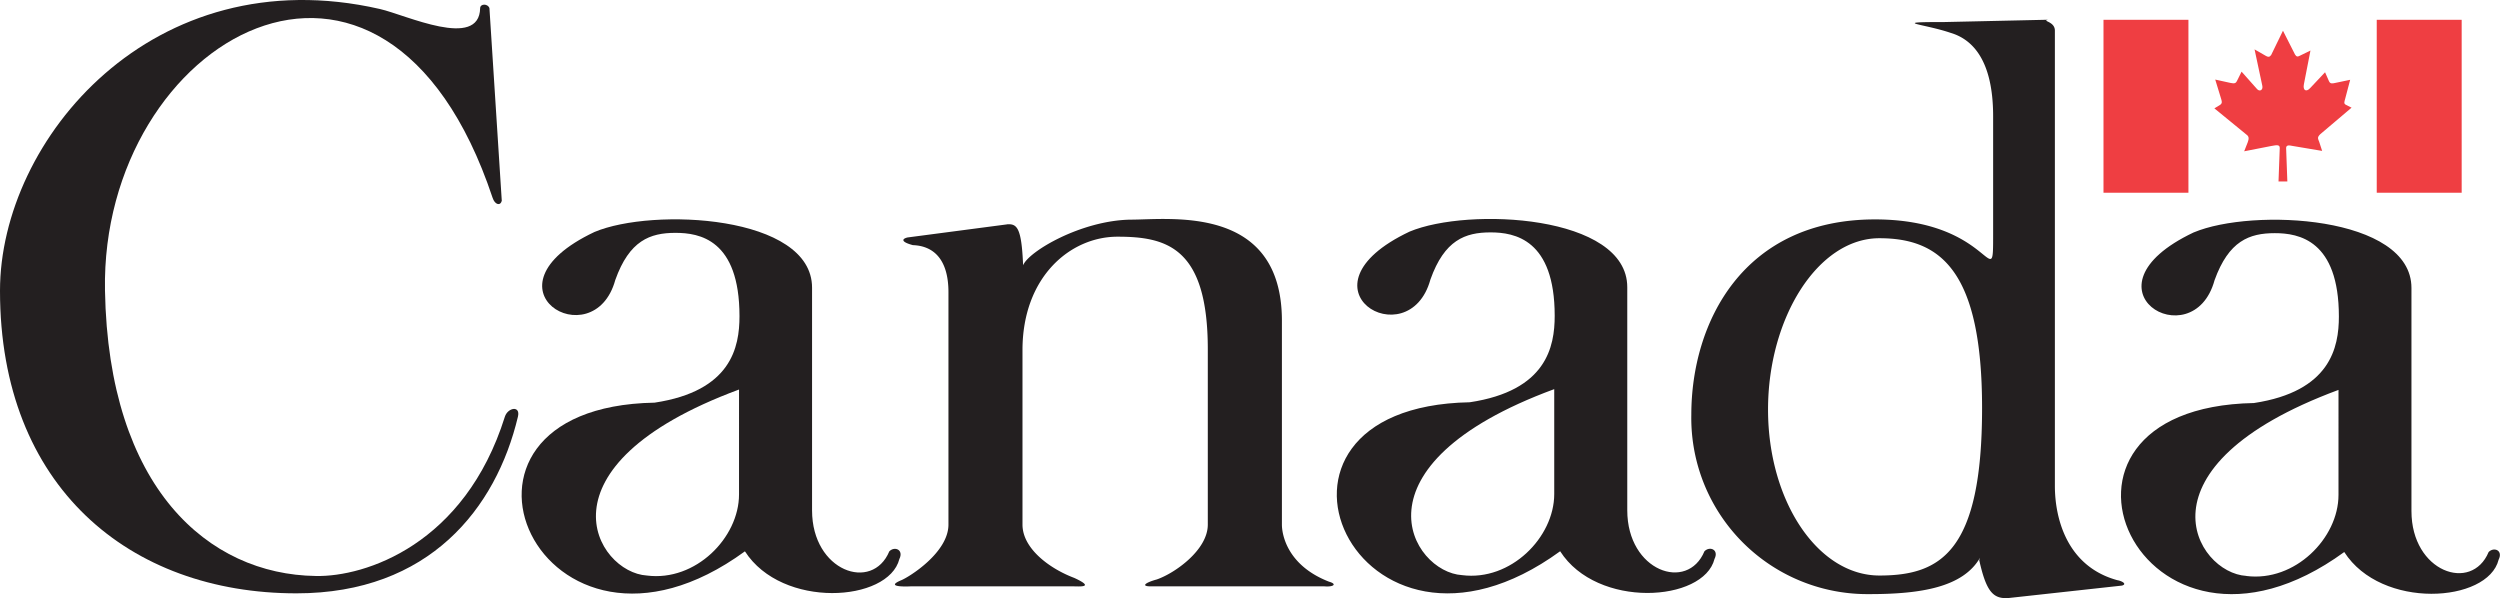 <svg viewBox="0 0 325.53 77.88" xmlns="http://www.w3.org/2000/svg"><g fill="#231f20"><path d="M65.34 26.19 63.73 1.06c-.2-.6-1.19-.61-1.21 0-.1 5.44-9.67.88-13.06.11C19.9-5.57 0 18.16 0 37.86c0 25.53 16.89 39.4 38.6 39.4 17.29 0 26-11.06 28.84-23 .36-1.5-1.32-1.19-1.7 0C60.51 70.92 47.54 75.14 41.12 75c-14-.19-27-11.46-27.45-37.18-.6-32.77 36.41-54.22 50.47-12.07.29.9 1 1.11 1.2.4"/><path d="M77.4 30.21C85 27 105.74 28 105.74 37.46v29c0 7.94 7.84 10.66 10.06 5.33.7-.71 1.9-.2 1.31 1-1.42 5.63-15.28 6.53-20.11-1C70.36 91.22 53.38 53 85.24 52.43c10-1.51 11.05-7.24 11.05-11.26 0-10-5.23-10.85-8.34-10.85-3.31 0-6 1-7.83 6.13-2.82 10.25-18.2 1.1-2.72-6.24m6.83 44.73c6.34.81 12-4.92 12-10.56V50.72c-27 10-18.59 23.82-12 24.22"/><path d="m131.17 29.21-13 1.71c-.81.2-.81.6.7 1 2.82.1 4.63 2 4.63 6.13v30.26c0 3.63-5.08 6.8-6.14 7.24-2.41 1 1.21.8 1.21.8h21.2c.71 0 2.93.2.11-1.1-3.22-1.21-6.74-3.83-6.74-6.94V45.59c0-9.55 6.24-14.77 12.37-14.77 6.43 0 11.76 1.41 11.76 14.67v22.82c0 3.32-4.32 6.34-6.64 7.14-1.5.41-2.11.9-.8.9h22.62c1.2.1 1.7-.3.6-.61-5.43-2.11-6.13-6.12-6.13-7.43V41.78c0-15.19-14.57-13.18-19.7-13.18-6.44.1-13.27 4.13-14 5.94-.2-4.93-.8-5.43-2.11-5.33m126.71 43.42c-2.21 3.82-7.64 4.73-14.37 4.73A22.93 22.93 0 0 1 220.23 54c0-12 6.73-25.43 23.92-25.43 15.48 0 15.38 10.35 15.38 1.71V15.14c0-7.84-3.11-10.14-5.53-10.86-3.52-1.2-8.05-1.41-.81-1.41l13.47-.3c-.8.2.91.2.91 1.41v59.3c0 4.13 1.51 10.46 8.14 12.27.6.1 1.3.5.6.7l-14.67 1.61c-2.11.2-3-.8-3.92-4.92m-13 2c8 0 13.37-3.11 13.37-21.81 0-17.79-5.36-22.11-13.37-22.11s-14.5 10.38-14.5 22.31 6.49 21.61 14.5 21.61"/><path d="M183.54 30.16c7.65-3.21 28.35-2.2 28.35 7.24v29.05c0 7.94 7.84 10.66 10.05 5.33.7-.71 1.91-.2 1.31 1-1.41 5.62-15.29 6.53-20.1-1-26.64 19.39-43.63-18.8-11.77-19.4 10-1.5 11.06-7.24 11.06-11.26 0-9.95-5.23-10.86-8.35-10.86-3.31 0-6 1-7.83 6.13-2.82 10.26-18.2 1.11-2.72-6.23m6.84 44.73c6.33.81 12-4.92 12-10.56V50.67c-27 9.95-18.59 23.82-12 24.22m95.28-44.63c7.64-3.21 28.34-2.2 28.34 7.24v29.05c0 7.94 7.84 10.65 10.05 5.33.7-.71 1.91-.21 1.3 1-1.4 5.63-15.28 6.54-20.1-1-26.63 19.39-43.62-18.8-11.76-19.4 9.95-1.51 11.06-7.24 11.06-11.26 0-9.95-5.23-10.86-8.34-10.86-3.32 0-6 1-7.85 6.13-2.81 10.26-18.18 1.11-2.71-6.23M292.5 75c6.33.8 12-4.92 12-10.55V50.77c-27 10-18.6 23.83-12 24.22"/></g><path d="M273.9 2.58h11.06V25.1H273.9zm35.58 0h11.06V25.1h-11.06zm-13.79 4.67L297.27 4l1.57 3.1c.19.32.36.3.66.14l1.35-.66-.85 4.36c-.18.85.31 1.09.82.52l1.93-2.05.51 1.16c.16.36.43.31.76.24l2-.42-.66 2.51c-.08.33-.23.6.13.76l.71.36-4.08 3.46c-.43.43-.29.56-.13 1l.38 1.17-3.87-.65c-.47-.11-.8-.11-.82.26l.16 4.37h-1.15l.16-4.35c0-.44-.32-.42-1.1-.27l-3.53.69.46-1.17c.16-.44.2-.75-.16-1l-4.18-3.42.77-.47c.23-.17.24-.35.12-.73l-.78-2.55 2 .44c.56.13.72 0 .86-.32l.57-1.15 2 2.25c.35.42.85.14.69-.46l-1-4.69 1.48.85c.25.15.49.18.63-.09" fill="#ef3e42"/></svg>